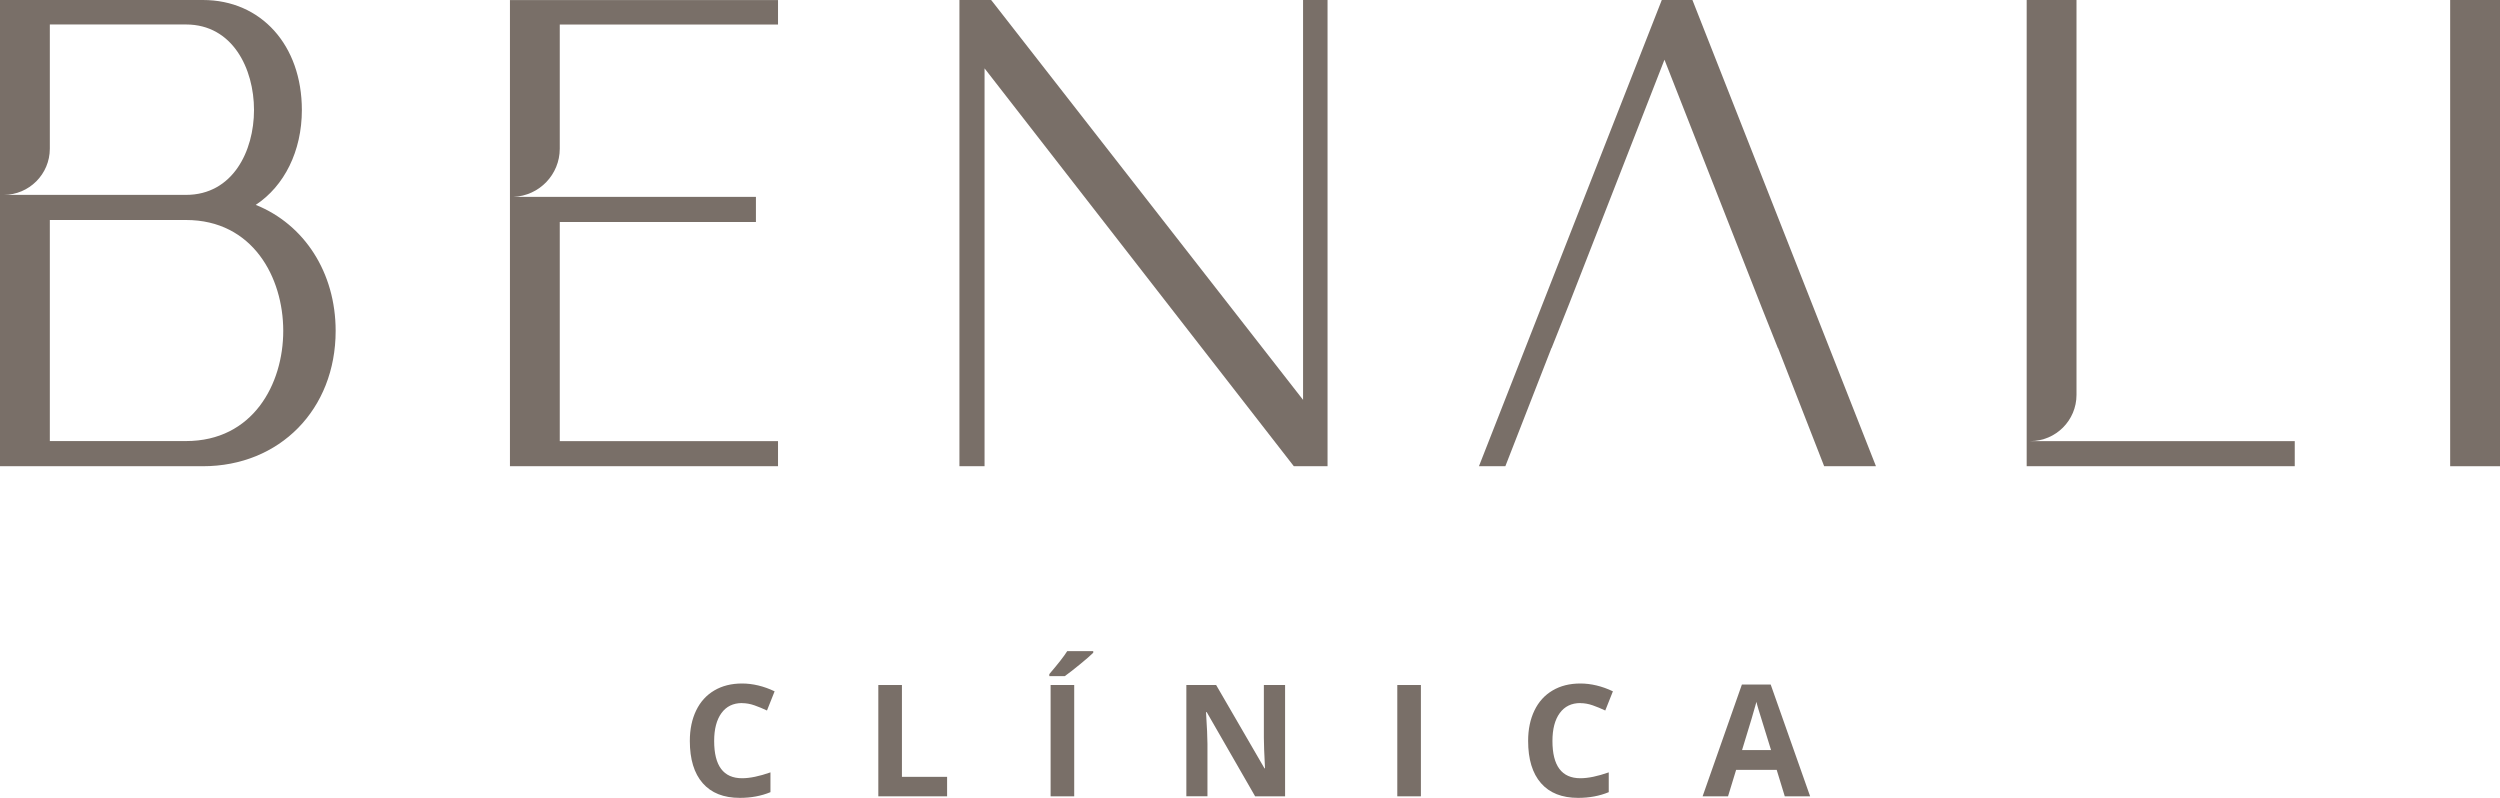<svg width="235" height="75" viewBox="0 0 235 75" fill="none" xmlns="http://www.w3.org/2000/svg">
<path d="M24.04 19.258C26.729 17.487 28.375 14.197 28.375 10.342C28.375 4.253 24.549 0 19.072 0H0V43.825H19.072C26.302 43.825 31.551 38.473 31.551 31.104C31.551 25.616 28.61 21.096 24.04 19.258ZM17.486 18.319H0.338C2.738 18.319 4.684 16.373 4.684 13.973V2.301H17.486C21.874 2.301 23.877 6.469 23.877 10.338C23.877 14.208 21.874 18.319 17.486 18.319ZM4.684 20.68H17.486C23.763 20.68 26.625 26.082 26.625 31.1C26.625 36.118 23.766 41.46 17.486 41.46H4.684V20.677V20.68Z" fill="#796F68"/>
<path d="M47.935 43.825H73.134V41.464H52.618V20.865H71.057V18.504H48.273C50.701 18.401 52.618 16.402 52.618 13.973V2.305H73.134V0.004H47.935V43.829V43.825Z" fill="#796F68"/>
<path d="M122.488 37.587L93.415 0.313L93.166 0H90.186V43.825H92.548V6.426L121.62 43.825H124.789V0H122.488V37.587Z" fill="#796F68"/>
<path d="M195.191 0H190.508V43.825H215.707V41.464H190.846C193.246 41.464 195.191 39.518 195.191 37.118V0Z" fill="#796F68"/>
<path d="M235 0H230.316V43.825H235V0Z" fill="#796F68"/>
<path d="M171.471 43.825H176.34L159.291 0.516L159.088 0H156.208L139.021 43.825H141.503L145.087 34.635L145.838 32.711H145.852L147.52 28.518L156.46 5.612L165.6 28.899L167.118 32.711H167.136L167.886 34.635L171.471 43.825Z" fill="#796F68"/>
<path d="M69.756 66.088C68.92 66.088 68.276 66.401 67.817 67.03C67.359 67.66 67.131 68.534 67.131 69.655C67.131 71.988 68.006 73.154 69.756 73.154C70.492 73.154 71.381 72.969 72.423 72.603V74.463C71.566 74.819 70.606 75 69.546 75C68.024 75 66.861 74.541 66.054 73.617C65.246 72.695 64.844 71.369 64.844 69.644C64.844 68.556 65.044 67.603 65.438 66.785C65.833 65.967 66.402 65.341 67.145 64.903C67.885 64.466 68.756 64.249 69.752 64.249C70.748 64.249 71.79 64.494 72.814 64.985L72.096 66.788C71.704 66.603 71.31 66.44 70.915 66.301C70.517 66.162 70.129 66.095 69.749 66.095L69.756 66.088Z" fill="#796F68"/>
<path d="M82.562 74.854V64.391H84.781V73.023H89.027V74.854H82.565H82.562Z" fill="#796F68"/>
<path d="M98.636 63.556V63.364C99.454 62.41 100.016 61.692 100.318 61.209H102.765V61.358C102.516 61.607 102.093 61.977 101.495 62.464C100.898 62.951 100.428 63.317 100.091 63.556H98.639H98.636ZM98.757 74.854V64.391H100.976V74.854H98.757Z" fill="#796F68"/>
<path d="M120.802 74.854H117.982L113.43 66.938H113.366C113.455 68.335 113.501 69.335 113.501 69.928V74.85H111.517V64.388H114.315L118.86 72.222H118.91C118.839 70.86 118.803 69.9 118.803 69.338V64.388H120.798V74.85L120.802 74.854Z" fill="#796F68"/>
<path d="M131.346 74.854V64.391H133.565V74.854H131.346Z" fill="#796F68"/>
<path d="M148.555 66.088C147.719 66.088 147.076 66.401 146.617 67.03C146.158 67.656 145.93 68.534 145.93 69.655C145.93 71.988 146.805 73.154 148.555 73.154C149.291 73.154 150.18 72.969 151.222 72.603V74.463C150.365 74.819 149.405 75 148.345 75C146.823 75 145.66 74.541 144.853 73.617C144.046 72.695 143.644 71.369 143.644 69.644C143.644 68.556 143.843 67.603 144.238 66.785C144.632 65.967 145.201 65.341 145.945 64.903C146.684 64.466 147.556 64.249 148.551 64.249C149.547 64.249 150.589 64.494 151.613 64.985L150.895 66.788C150.504 66.603 150.109 66.44 149.714 66.301C149.316 66.162 148.928 66.095 148.548 66.095L148.555 66.088Z" fill="#796F68"/>
<path d="M167.769 74.854L167.008 72.365H163.196L162.435 74.854H160.045L163.737 64.349H166.446L170.152 74.854H167.762H167.769ZM166.478 70.505C165.778 68.246 165.383 66.973 165.294 66.674C165.205 66.379 165.141 66.148 165.106 65.974C164.946 66.586 164.498 68.094 163.754 70.505H166.478Z" fill="#796F68"/>
</svg>
